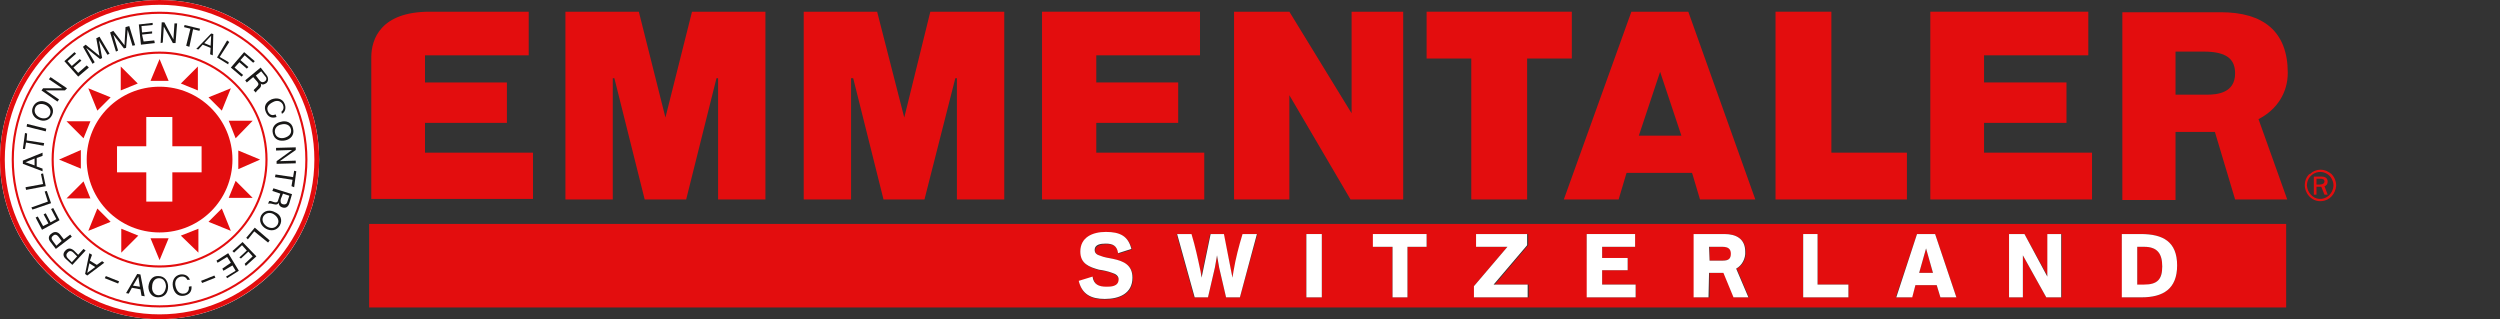 <?xml version="1.0" encoding="utf-8"?>
<!-- Generator: Adobe Illustrator 24.1.0, SVG Export Plug-In . SVG Version: 6.00 Build 0)  -->
<svg version="1.1" xmlns="http://www.w3.org/2000/svg" xmlns:xlink="http://www.w3.org/1999/xlink" x="0px" y="0px"
	 viewBox="0 0 470 60" style="enable-background:new 0 0 470 60;" xml:space="preserve">
<rect x="0" y="0" width="470" height="60" fill="#333333" stroke="none"/>
<style type="text/css">
	.st0{fill:none;}
	.st1{fill:#E30D0E;}
	.st2{fill:#FFFFFF;}
	.st3{fill:#181716;}
</style>
<g id="Ebene_1">
</g>
<g id="Ebene_2">
	<g id="Ebene_2_1_">
		<g id="Ebene_1-2">
			<path class="st0" d="M420.2,13.8c0-2.6-1.6-4.1-5.9-4.1h-5.3v8.1h5.9C416.8,17.8,420.2,17.5,420.2,13.8z"/>
			<polygon class="st0" points="312.1,13.5 308.1,25.5 316.1,25.5 			"/>
			<path class="st1" d="M325.5,47.7c0-0.9-0.5-1.3-1.6-1.3h-2.5V49h2.5C325,49,325.5,48.6,325.5,47.7z"/>
			<path class="st0" d="M437,34.1c0-0.5-0.4-0.5-0.7-0.5h-0.8v1.1h0.6C436.6,34.7,437,34.7,437,34.1z"/>
			<path class="st0" d="M433.7,34.9c0.1,1.5,1.3,2.6,2.7,2.5c1.2-0.1,2.2-1.2,2.3-2.5c0-0.9-0.5-1.7-1.2-2.2c-0.8-0.5-1.8-0.5-2.6,0
				C434.1,33.2,433.7,34,433.7,34.9z M435,33.2h1.3c0.8,0,1.2,0.3,1.2,1c0,0.4-0.2,0.7-0.6,0.8l0.6,1.6H437l-0.6-1.5h-0.9v1.5H435
				L435,33.2z"/>
			<path class="st1" d="M434.9,32.7c0.8-0.5,1.8-0.5,2.6,0c0.7,0.4,1.2,1.3,1.2,2.2c-0.1,1.5-1.3,2.6-2.7,2.5
				c-1.2-0.1-2.2-1.2-2.3-2.5C433.7,34,434.1,33.2,434.9,32.7h-0.7c-0.6,0.5-0.9,1.3-0.9,2.2c0.1,1.8,1.6,3.1,3.2,2.9
				c1.5-0.1,2.6-1.4,2.7-2.9c0-0.8-0.3-1.6-0.9-2.2l0,0c-0.6-0.5-1.3-0.8-2-0.8c-0.8,0-1.5,0.3-2,0.8"/>
			<path class="st1" d="M435.5,35.1h0.9l0.6,1.5h0.6L437,35c0.4-0.1,0.6-0.5,0.6-0.8c0-0.7-0.4-1-1.2-1H435v3.4h0.5V35.1z
				 M435.5,33.6h0.8c0.3,0,0.7,0.1,0.7,0.5s-0.4,0.6-0.9,0.6h-0.6L435.5,33.6z"/>
			<path class="st1" d="M69.4,57.8h360.4V42.1H69.4V57.8z M398.9,44h3.6c4,0,6.8,1.4,6.8,5.9c0,4.3-2.6,6-6.6,6h-3.7L398.9,44z
				 M377.7,44h2.9l4.4,8v-8h2.6v11.9h-2.9l-4.4-7.9v7.9h-2.6L377.7,44z M360.4,44h3.4l4,11.9h-3l-0.7-2.3h-4l-0.7,2.3h-3L360.4,44z
				 M339,44h2.7v9.5h5.8v2.4H339V44z M318.5,44h5.8c2.1,0,3.9,1,3.9,3.3c0.1,1.4-0.6,2.6-1.7,3.2l2.3,5.4H326l-1.9-4.6h-2.7v4.6
				h-2.8L318.5,44z M298.3,44h9.1v2.4h-6.2v2.1h4.8v2.3h-4.8v2.7h6.3v2.4h-9.1L298.3,44z M277.1,53.8l6.3-7.4h-5.8V44h9.7v2.1
				l-6.3,7.4h6.4v2.4h-10.2L277.1,53.8z M258.1,44h10.1v2.4h-3.6v9.5h-2.8v-9.5h-3.6V44z M245.6,44h2.9v11.9h-2.9V44z M223.9,44
				c0.7,2.3,1.3,4.6,1.7,7l0.2,1.2l1.7-8.2h2.5l1.7,8.2L232,51c0.4-2.4,1-4.7,1.7-7h2.7l-3.3,11.9h-2.6l-1.3-5.6
				c-0.2-0.6-0.4-2.3-0.4-2.3l-0.4,2.3l-1.3,5.6h-2.6L221.2,44H223.9z M209.2,51.4c-0.8-0.3-1.6-0.5-2.5-0.6
				c-1.8-0.5-3.5-1.1-3.5-3.4c0-2.7,2.3-3.7,4.8-3.7c2.7,0,4.2,0.8,4.8,3.2l-2.5,0.8c-0.2-1.4-1-1.8-2.3-1.8c-0.8,0-2.1,0.2-2.1,1.2
				c0,0.6,0.4,0.8,1.1,1.1c0.7,0.2,1.6,0.3,2.5,0.6c1.8,0.4,3.5,1.1,3.5,3.5c0,2.9-2.5,4-5.2,4s-4.4-0.9-4.9-3.4l2.6-0.8
				c0.2,1.5,1.2,1.9,2.6,1.9c0.8,0,2.3-0.1,2.3-1.2C210.3,52,209.8,51.7,209.2,51.4L209.2,51.4z"/>
			<polygon class="st1" points="362.1,46.7 360.8,51.3 363.4,51.3 			"/>
			<polygon class="st0" points="308.1,25.5 316.1,25.5 312.1,13.5 			"/>
			<path class="st1" d="M317.4,2.2h-10.7l-12.7,35.3h10.3l1.4-4.7l0.1-0.3h12.3l0.1,0.3l1.4,4.7H330L317.4,2.2z M308.1,25.5l4-12
				l4,12H308.1z"/>
			<polygon class="st1" points="160,14.7 160.4,14.7 166.1,37.5 173.8,37.5 179.6,14.7 179.9,14.7 179.9,37.5 188.8,37.5 188.8,2.2 
				174.9,2.2 170,22.1 164.9,2.2 151.1,2.2 151.1,37.5 160,37.5 			"/>
			<polygon class="st1" points="115.2,14.7 115.5,14.7 121.2,37.5 129,37.5 134.7,14.7 135,14.7 135,37.5 143.9,37.5 143.9,2.2 
				130.1,2.2 125.1,22.1 120.1,2.2 106.3,2.2 106.3,37.5 115.2,37.5 			"/>
			<polygon class="st1" points="358.5,28.7 344.3,28.7 344.3,2.2 333.8,2.2 333.8,37.5 358.5,37.5 			"/>
			<path class="st1" d="M406.5,50.1c0-2.4-0.8-3.7-3.4-3.7h-1.3v7.2h1.3C405.5,53.5,406.5,52.6,406.5,50.1z"/>
			<polygon class="st1" points="226.4,28.7 206.1,28.7 206.1,23.1 221.5,23.1 221.5,15.5 206.1,15.5 206.1,10.4 225.6,10.4 
				225.6,2.2 195.9,2.2 195.9,37.5 226.4,37.5 			"/>
			<polygon class="st1" points="242.4,17.9 253.9,37.5 263.8,37.5 263.8,2.2 254.1,2.2 254.1,21.3 242.4,2.2 232,2.2 232,37.5 
				242.4,37.5 			"/>
			<polygon class="st1" points="393.3,28.7 373,28.7 373,23.1 388.5,23.1 388.5,15.5 373,15.5 373,10.4 392.6,10.4 392.6,2.2 
				362.9,2.2 362.9,37.5 393.3,37.5 			"/>
			<path class="st1" d="M100.2,28.7H79.9v-5.6h15.4v-7.6H79.9v-5.1h19.5V2.2H80.8c-9.2,0-11,5.1-11,8.6v26.6h30.4V28.7z"/>
			<path class="st0" d="M414.3,9.7h-5.3v8.1h5.9c2,0,5.3-0.3,5.3-4.1C420.2,11.1,418.5,9.7,414.3,9.7z"/>
			<path class="st1" d="M430.1,13.7c0-7.8-4.6-11.4-12.6-11.4H399v35.3h10V24.8h7.4l3.8,12.7h9.8l-5.4-15.1
				C428.1,20.6,430.1,17.4,430.1,13.7z M414.9,17.8H409V9.7h5.3c4.3,0,5.9,1.4,5.9,4.1C420.2,17.5,416.8,17.8,414.9,17.8z"/>
			<polygon class="st1" points="276.6,37.5 287.1,37.5 287.1,11 295.5,11 295.5,2.2 268.2,2.2 268.2,11 276.6,11 			"/>
			<polygon class="st2" points="287.2,53.5 280.8,53.5 287.1,46.1 287.1,44 277.5,44 277.5,46.4 283.4,46.4 277.1,53.8 277.1,55.9 
				287.2,55.9 			"/>
			<polygon class="st2" points="261.8,55.9 264.6,55.9 264.6,46.4 268.2,46.4 268.2,44 258.1,44 258.1,46.4 261.8,46.4 			"/>
			<rect x="245.6" y="44" class="st2" width="2.9" height="11.9"/>
			<path class="st2" d="M227.1,55.9l1.3-5.6l0.4-2.3c0,0,0.3,1.7,0.4,2.3l1.3,5.6h2.6l3.2-11.9h-2.7c-0.7,2.3-1.3,4.6-1.7,7
				l-0.2,1.2l-1.6-8.2h-2.5l-1.7,8.2l-0.2-1.2c-0.5-2.4-1-4.7-1.7-7h-2.7l3.3,11.9H227.1z"/>
			<path class="st2" d="M208,53.9c-1.4,0-2.4-0.4-2.6-1.9l-2.6,0.8c0.6,2.5,2.3,3.4,4.9,3.4c2.7,0,5.2-1,5.2-4
				c0-2.4-1.7-3.1-3.5-3.5c-0.9-0.2-1.8-0.3-2.5-0.6c-0.7-0.2-1.1-0.5-1.1-1.1c0-1.1,1.2-1.2,2.1-1.2c1.3,0,2.1,0.4,2.3,1.8l2.5-0.8
				c-0.6-2.4-2.1-3.2-4.8-3.2c-2.5,0-4.8,1-4.8,3.7c0,2.3,1.7,2.9,3.5,3.4c0.8,0.1,1.7,0.3,2.5,0.6c0.7,0.2,1.2,0.6,1.2,1.2
				C210.3,53.9,208.8,53.9,208,53.9z"/>
			<path class="st2" d="M321.3,51.3h2.7l1.9,4.6h2.8l-2.3-5.4c1.1-0.6,1.8-1.9,1.7-3.2c0-2.4-1.7-3.3-3.9-3.3h-5.8v11.9h2.8
				L321.3,51.3z M321.3,46.4h2.5c1.1,0,1.6,0.4,1.6,1.3S325,49,323.9,49h-2.5L321.3,46.4z"/>
			<path class="st2" d="M409.3,49.9c0-4.5-2.7-5.9-6.8-5.9h-3.6v11.9h3.7C406.7,55.9,409.3,54.3,409.3,49.9z M401.8,46.4h1.3
				c2.5,0,3.4,1.3,3.4,3.7s-0.9,3.4-3.4,3.4h-1.3V46.4z"/>
			<polygon class="st2" points="380.3,48 384.7,55.9 387.5,55.9 387.5,44 384.9,44 384.9,52 380.6,44 377.7,44 377.7,55.9 
				380.3,55.9 			"/>
			<polygon class="st2" points="307.5,53.5 301.2,53.5 301.2,50.8 306,50.8 306,48.5 301.2,48.5 301.2,46.4 307.4,46.4 307.4,44 
				298.3,44 298.3,55.9 307.5,55.9 			"/>
			<path class="st2" d="M360.1,53.6h4l0.7,2.3h3l-4-11.9h-3.4l-3.9,11.9h3L360.1,53.6z M362.1,46.7l1.3,4.6h-2.6L362.1,46.7z"/>
			<polygon class="st2" points="347.5,53.5 341.7,53.5 341.7,44 339,44 339,55.9 347.5,55.9 			"/>
		</g>
	</g>
	<g>
		<circle class="st2" cx="30" cy="30" r="30"/>
		<g>
			<g>
				<path class="st1" d="M30,60C13.5,60,0,46.5,0,30C0,13.5,13.5,0,30,0s30,13.5,30,30C60,46.5,46.5,60,30,60z M30,0.9
					C14,0.9,0.9,14,0.9,30c0,16,13,29.1,29.1,29.1c16,0,29.1-13,29.1-29.1C59.1,14,46,0.9,30,0.9z"/>
			</g>
			<g>
				<path class="st1" d="M30,57.8C14.7,57.8,2.2,45.3,2.2,30C2.2,14.7,14.7,2.2,30,2.2c15.3,0,27.8,12.5,27.8,27.8
					C57.8,45.3,45.3,57.8,30,57.8z M30,2.6C14.9,2.6,2.6,14.9,2.6,30c0,15.1,12.3,27.4,27.4,27.4c15.1,0,27.4-12.3,27.4-27.4
					C57.4,14.9,45.1,2.6,30,2.6z"/>
			</g>
			<g>
				<path class="st1" d="M30,50.3C18.8,50.3,9.7,41.2,9.7,30C9.7,18.8,18.8,9.7,30,9.7c11.2,0,20.3,9.1,20.3,20.3
					C50.3,41.2,41.2,50.3,30,50.3z M30,10.1C19,10.1,10.1,19,10.1,30c0,11,8.9,19.9,19.9,19.9c11,0,19.9-8.9,19.9-19.9
					C49.9,19,41,10.1,30,10.1z"/>
			</g>
			<g>
				<path class="st1" d="M30,16.3c-7.6,0-13.7,6.1-13.7,13.7c0,7.6,6.1,13.7,13.7,13.7c7.6,0,13.7-6.1,13.7-13.7
					C43.7,22.4,37.5,16.3,30,16.3z M37.9,32.4h-5.5v5.5h-4.9v-5.5H22v-4.9h5.5V22h4.9v5.5h5.5V32.4z"/>
			</g>
			<g>
				<g>
					<path class="st3" d="M16.4,51.8L16,51.5l0.8-3.9l0.5,0.3L16.9,49l1.3,0.8l1-0.7l0.4,0.3L16.4,51.8z M17.9,50.2l-1.1-0.7
						l-0.4,1.8l0,0L17.9,50.2z"/>
					<path class="st3" d="M13.6,49.8l-1.2-1.1c-0.6-0.5-0.6-1.1-0.1-1.6c0.5-0.5,1-0.5,1.6,0l0.8,0.8l1-1.1l0.4,0.3L13.6,49.8z
						 M14.5,48.2l-0.7-0.7c-0.4-0.4-0.8-0.4-1.1,0c-0.3,0.3-0.3,0.7,0.1,1.1l0.7,0.7L14.5,48.2z"/>
					<path class="st3" d="M10.5,46.8l-1-1.3c-0.5-0.6-0.4-1.2,0.2-1.6c0.5-0.4,1.1-0.4,1.6,0.2l0.7,0.9l1.2-0.9l0.3,0.4L10.5,46.8z
						 M11.6,45.3L11,44.5c-0.3-0.4-0.7-0.5-1-0.2c-0.4,0.3-0.4,0.6,0,1.1l0.6,0.8L11.6,45.3z"/>
					<path class="st3" d="M7.9,43.2l-1.2-2.3l0.4-0.2l1,1.8L9.1,42l-0.9-1.7l0.4-0.2l0.9,1.7l1.1-0.6l-1-1.9l0.4-0.2l1.2,2.3
						L7.9,43.2z"/>
					<path class="st3" d="M6.1,39.4L5.9,39L9,37.9L8.4,36l0.4-0.1l0.8,2.3L6.1,39.4z"/>
					<path class="st3" d="M4.9,35.7l-0.1-0.5l3.3-0.6l-0.4-1.9l0.4-0.1L8.6,35L4.9,35.7z"/>
					<path class="st3" d="M4.3,30.8l0-0.6L8,28.7l0,0.6l-1.1,0.4l0,1.6l1.1,0.4l0,0.5L4.3,30.8z M6.5,31.1l0-1.3l-1.7,0.7v0
						L6.5,31.1z"/>
					<path class="st3" d="M4.9,26.8l-0.2,1.2L4.3,28l0.4-3l0.4,0.1L5,26.4l3.3,0.5l-0.1,0.5L4.9,26.8z"/>
					<path class="st3" d="M5,23.8l0.1-0.5l3.6,0.9l-0.1,0.5L5,23.8z"/>
					<path class="st3" d="M6.2,20.1c0.5-1.1,1.6-1.3,2.5-0.9c0.9,0.4,1.6,1.3,1.1,2.4c-0.5,1.1-1.6,1.3-2.5,0.9
						C6.4,22.2,5.7,21.2,6.2,20.1z M9.4,21.5c0.3-0.8-0.2-1.5-0.9-1.8c-0.7-0.3-1.6-0.2-1.9,0.6c-0.3,0.8,0.2,1.5,0.9,1.8
						C8.2,22.4,9.1,22.3,9.4,21.5z"/>
					<path class="st3" d="M7.8,17l0.3-0.4l3.6,0l0,0l-2.5-1.7l0.3-0.4l3.1,2.1L12.2,17l-3.6,0l0,0l2.5,1.7l-0.3,0.4L7.8,17z"/>
					<path class="st3" d="M12.1,11.5l1.9-1.7l0.3,0.3l-1.6,1.4l0.8,0.9l1.5-1.3l0.3,0.3l-1.5,1.3l0.9,1l1.6-1.4l0.4,0.4l-2,1.7
						L12.1,11.5z"/>
					<path class="st3" d="M15.6,8.8l0.5-0.4l2.6,2.1l-0.6-3.3l0.6-0.3l1.9,3.2l-0.4,0.2l-1.6-2.7l0,0l0.6,3.3l-0.4,0.2L16.2,9l0,0
						l1.6,2.7L17.4,12L15.6,8.8z"/>
					<path class="st3" d="M20.7,6.1l0.6-0.3l2.1,2.7l0.2-3.4l0.7-0.2l1.1,3.6l-0.5,0.1l-0.9-3l0,0L23.7,9l-0.4,0.1l-2-2.6l0,0l0.9,3
						l-0.4,0.2L20.7,6.1z"/>
					<path class="st3" d="M26.1,4.6l2.6-0.3l0,0.4l-2.1,0.2l0.1,1.2l1.9-0.2l0,0.4l-1.9,0.2L27,7.8L29,7.6l0.1,0.5l-2.6,0.3
						L26.1,4.6z"/>
					<path class="st3" d="M30.4,4.2l0.5,0l1.7,3.2l0,0l0.2-3l0.5,0l-0.3,3.7l-0.5,0L30.8,5l0,0l-0.2,3l-0.4,0.1L30.4,4.2z"/>
					<path class="st3" d="M35.8,5.4l-1.2-0.3l0.1-0.4l2.9,0.7l-0.1,0.4l-1.2-0.3l-0.7,3.3L35,8.6L35.8,5.4z"/>
					<path class="st3" d="M39.7,6.3l0.4,0.1l-0.1,4l-0.5-0.2L39.6,9l-1.5-0.6l-0.8,0.9l-0.4-0.1L39.7,6.3z M38.4,8.1l1.2,0.5
						l0.1-1.9l0,0L38.4,8.1z"/>
					<path class="st3" d="M42.7,7.6l0.4,0.3l-1.8,2.8l1.7,1l-0.1,0.4l-2.1-1.3L42.7,7.6z"/>
					<path class="st3" d="M45.9,9.8l2,1.7l-0.3,0.3L46,10.4l-0.8,0.9l1.5,1.3l-0.3,0.3L45,11.7l-0.9,1l1.6,1.4l-0.3,0.3l-2-1.7
						L45.9,9.8z"/>
					<path class="st3" d="M49,12.7l1.1,1.4c0.4,0.5,0.4,1.1,0,1.5c-0.4,0.3-0.8,0.4-1.1,0.1l0,0c0.2,0.4,0,0.7-0.2,0.9
						c-0.3,0.3-0.6,0.5-0.7,0.8L47.7,17c0-0.2,0.4-0.4,0.6-0.7c0.3-0.3,0.4-0.5,0.1-0.9l-0.8-0.9l-1.2,1l-0.3-0.4L49,12.7z M48.7,15
						c0.3,0.4,0.6,0.6,1.1,0.3c0.3-0.2,0.4-0.6,0.1-0.9l-0.8-1l-1,0.8L48.7,15z"/>
					<path class="st3" d="M52.9,21c0.4-0.3,0.5-0.8,0.3-1.3c-0.4-0.8-1.2-0.9-1.9-0.5c-0.8,0.4-1.3,1-0.9,1.8
						c0.3,0.6,0.8,0.8,1.4,0.5L52,22c-0.9,0.3-1.6,0-2-0.9C49.5,20,50,19.2,51,18.7c1-0.4,2.1-0.2,2.5,0.8c0.3,0.7,0.2,1.5-0.5,1.9
						L52.9,21z"/>
					<path class="st3" d="M55.1,24.2c0.3,1.2-0.5,2-1.5,2.2c-1,0.2-2-0.1-2.3-1.3c-0.3-1.2,0.5-2,1.5-2.2
						C53.8,22.6,54.9,23,55.1,24.2z M51.7,25c0.2,0.9,1.1,1.1,1.8,0.9c0.7-0.2,1.4-0.7,1.2-1.6c-0.2-0.9-1.1-1.1-1.8-0.9
						C52.2,23.5,51.5,24.1,51.7,25z"/>
					<path class="st3" d="M55.6,27.7l0,0.5l-3,2.1v0l3-0.1l0,0.5L52,30.8l0-0.5l2.9-2.1v0l-3,0.1l0-0.5L55.6,27.7z"/>
					<path class="st3" d="M55.1,33.3l0.2-1.2l0.4,0.1l-0.4,3L54.8,35l0.2-1.2l-3.3-0.5l0.1-0.5L55.1,33.3z"/>
					<path class="st3" d="M54.9,36.5l-0.5,1.7c-0.2,0.7-0.7,1-1.3,0.8c-0.4-0.1-0.7-0.4-0.7-0.9l0,0c-0.2,0.4-0.5,0.4-0.9,0.3
						c-0.4-0.1-0.7-0.2-1.1-0.1l0.2-0.5c0.2-0.1,0.6,0.1,0.9,0.2c0.4,0.1,0.7,0.1,0.8-0.4l0.4-1.2l-1.5-0.5l0.2-0.5L54.9,36.5z
						 M52.8,37.4c-0.1,0.4-0.1,0.9,0.4,1c0.3,0.1,0.7,0,0.8-0.4l0.4-1.2l-1.2-0.4L52.8,37.4z"/>
					<path class="st3" d="M52.6,42.4c-0.6,1-1.7,1.1-2.6,0.6c-0.9-0.5-1.4-1.5-0.9-2.5c0.6-1,1.7-1.1,2.6-0.6
						C52.7,40.3,53.2,41.3,52.6,42.4z M49.5,40.7c-0.4,0.8,0.1,1.5,0.7,1.9c0.7,0.4,1.5,0.4,2-0.4c0.4-0.8-0.1-1.5-0.7-1.9
						C50.9,39.9,50,39.9,49.5,40.7z"/>
					<path class="st3" d="M50.7,45.2l-0.3,0.4l-2.6-2.1l-1.2,1.5l-0.3-0.3l1.6-1.9L50.7,45.2z"/>
					<path class="st3" d="M48.2,48.2L46.2,50L46,49.6l1.5-1.4l-0.8-0.9l-1.4,1.3L45,48.4l1.4-1.3l-0.9-1L44,47.5l-0.3-0.3l1.9-1.7
						L48.2,48.2z"/>
					<path class="st3" d="M44.9,50.9l-2.2,1.4L42.5,52l1.8-1.1l-0.6-1L42,50.9l-0.2-0.4l1.6-1.1l-0.7-1.1l-1.8,1.1l-0.2-0.4l2.2-1.4
						L44.9,50.9z"/>
				</g>
				<g>
					<path class="st3" d="M19.9,51.9l2.5,1l-0.2,0.4l-2.5-1L19.9,51.9z"/>
					<path class="st3" d="M25.8,51.5l0.6,0.1l0.8,4.1l-0.6-0.1l-0.2-1.2l-1.6-0.3l-0.6,1.1l-0.5-0.1L25.8,51.5z M25,53.7l1.3,0.2
						L26,52h0L25,53.7z"/>
					<path class="st3" d="M29.8,51.9c1.2,0,1.8,1,1.8,2c0,1.1-0.6,2-1.9,2c-1.2,0-1.8-1-1.8-2C28,52.8,28.6,51.8,29.8,51.9z
						 M29.8,55.5c0.9,0,1.3-0.8,1.4-1.6c0-0.8-0.4-1.6-1.3-1.6c-0.9,0-1.3,0.8-1.3,1.6C28.5,54.6,28.9,55.5,29.8,55.5z"/>
					<path class="st3" d="M35.2,52.6c-0.2-0.5-0.7-0.7-1.2-0.6c-0.9,0.2-1.2,1-1,1.8c0.2,0.9,0.7,1.5,1.6,1.4c0.7-0.1,1-0.7,0.9-1.3
						l0.5-0.1c0.1,1-0.4,1.6-1.4,1.8c-1.2,0.2-1.9-0.6-2.1-1.7c-0.2-1.1,0.3-2.1,1.4-2.3c0.8-0.1,1.5,0.2,1.8,1L35.2,52.6z"/>
					<path class="st3" d="M37.8,52.8l2.5-1l0.2,0.4l-2.5,1L37.8,52.8z"/>
				</g>
			</g>
			<g>
				<path class="st1" d="M28.3,15.2l1.7-4.1l1.7,4.1L28.3,15.2 M28.3,15.2"/>
				<path class="st1" d="M31.7,44.8L30,48.9l-1.7-4.1L31.7,44.8 M31.7,44.8"/>
				<path class="st1" d="M15.2,31.7L11.1,30l4.1-1.8L15.2,31.7 M15.2,31.7"/>
				<path class="st1" d="M44.8,28.3l4.1,1.7l-4.1,1.8L44.8,28.3 M44.8,28.3"/>
				<path class="st1" d="M18.3,20.8l-1.7-4.2l4.2,1.7L18.3,20.8 M18.3,20.8"/>
				<path class="st1" d="M41.7,39.2l1.7,4.2l-4.2-1.7L41.7,39.2 M41.7,39.2"/>
				<path class="st1" d="M20.8,41.7l-4.2,1.7l1.7-4.2L20.8,41.7 M20.8,41.7"/>
				<path class="st1" d="M39.2,18.3l4.2-1.7l-1.7,4.2L39.2,18.3 M39.2,18.3"/>
				<path class="st1" d="M22.7,17l0-4.5l3.2,3.2L22.7,17 M22.7,17"/>
				<path class="st1" d="M37.3,43l0,4.5L34,44.3L37.3,43 M37.3,43"/>
				<path class="st1" d="M17,37.3l-4.5,0l3.2-3.2L17,37.3 M17,37.3"/>
				<path class="st1" d="M43,22.7l4.5,0L44.3,26L43,22.7 M43,22.7"/>
				<path class="st1" d="M15.7,26l-3.2-3.2l4.5,0L15.7,26 M15.7,26"/>
				<path class="st1" d="M44.3,34l3.2,3.2l-4.5,0L44.3,34 M44.3,34"/>
				<path class="st1" d="M26,44.3l-3.2,3.2l0-4.5L26,44.3 M26,44.3"/>
				<path class="st1" d="M34,15.7l3.2-3.2l0,4.5L34,15.7 M34,15.7"/>
			</g>
		</g>
	</g>
</g>
</svg>
